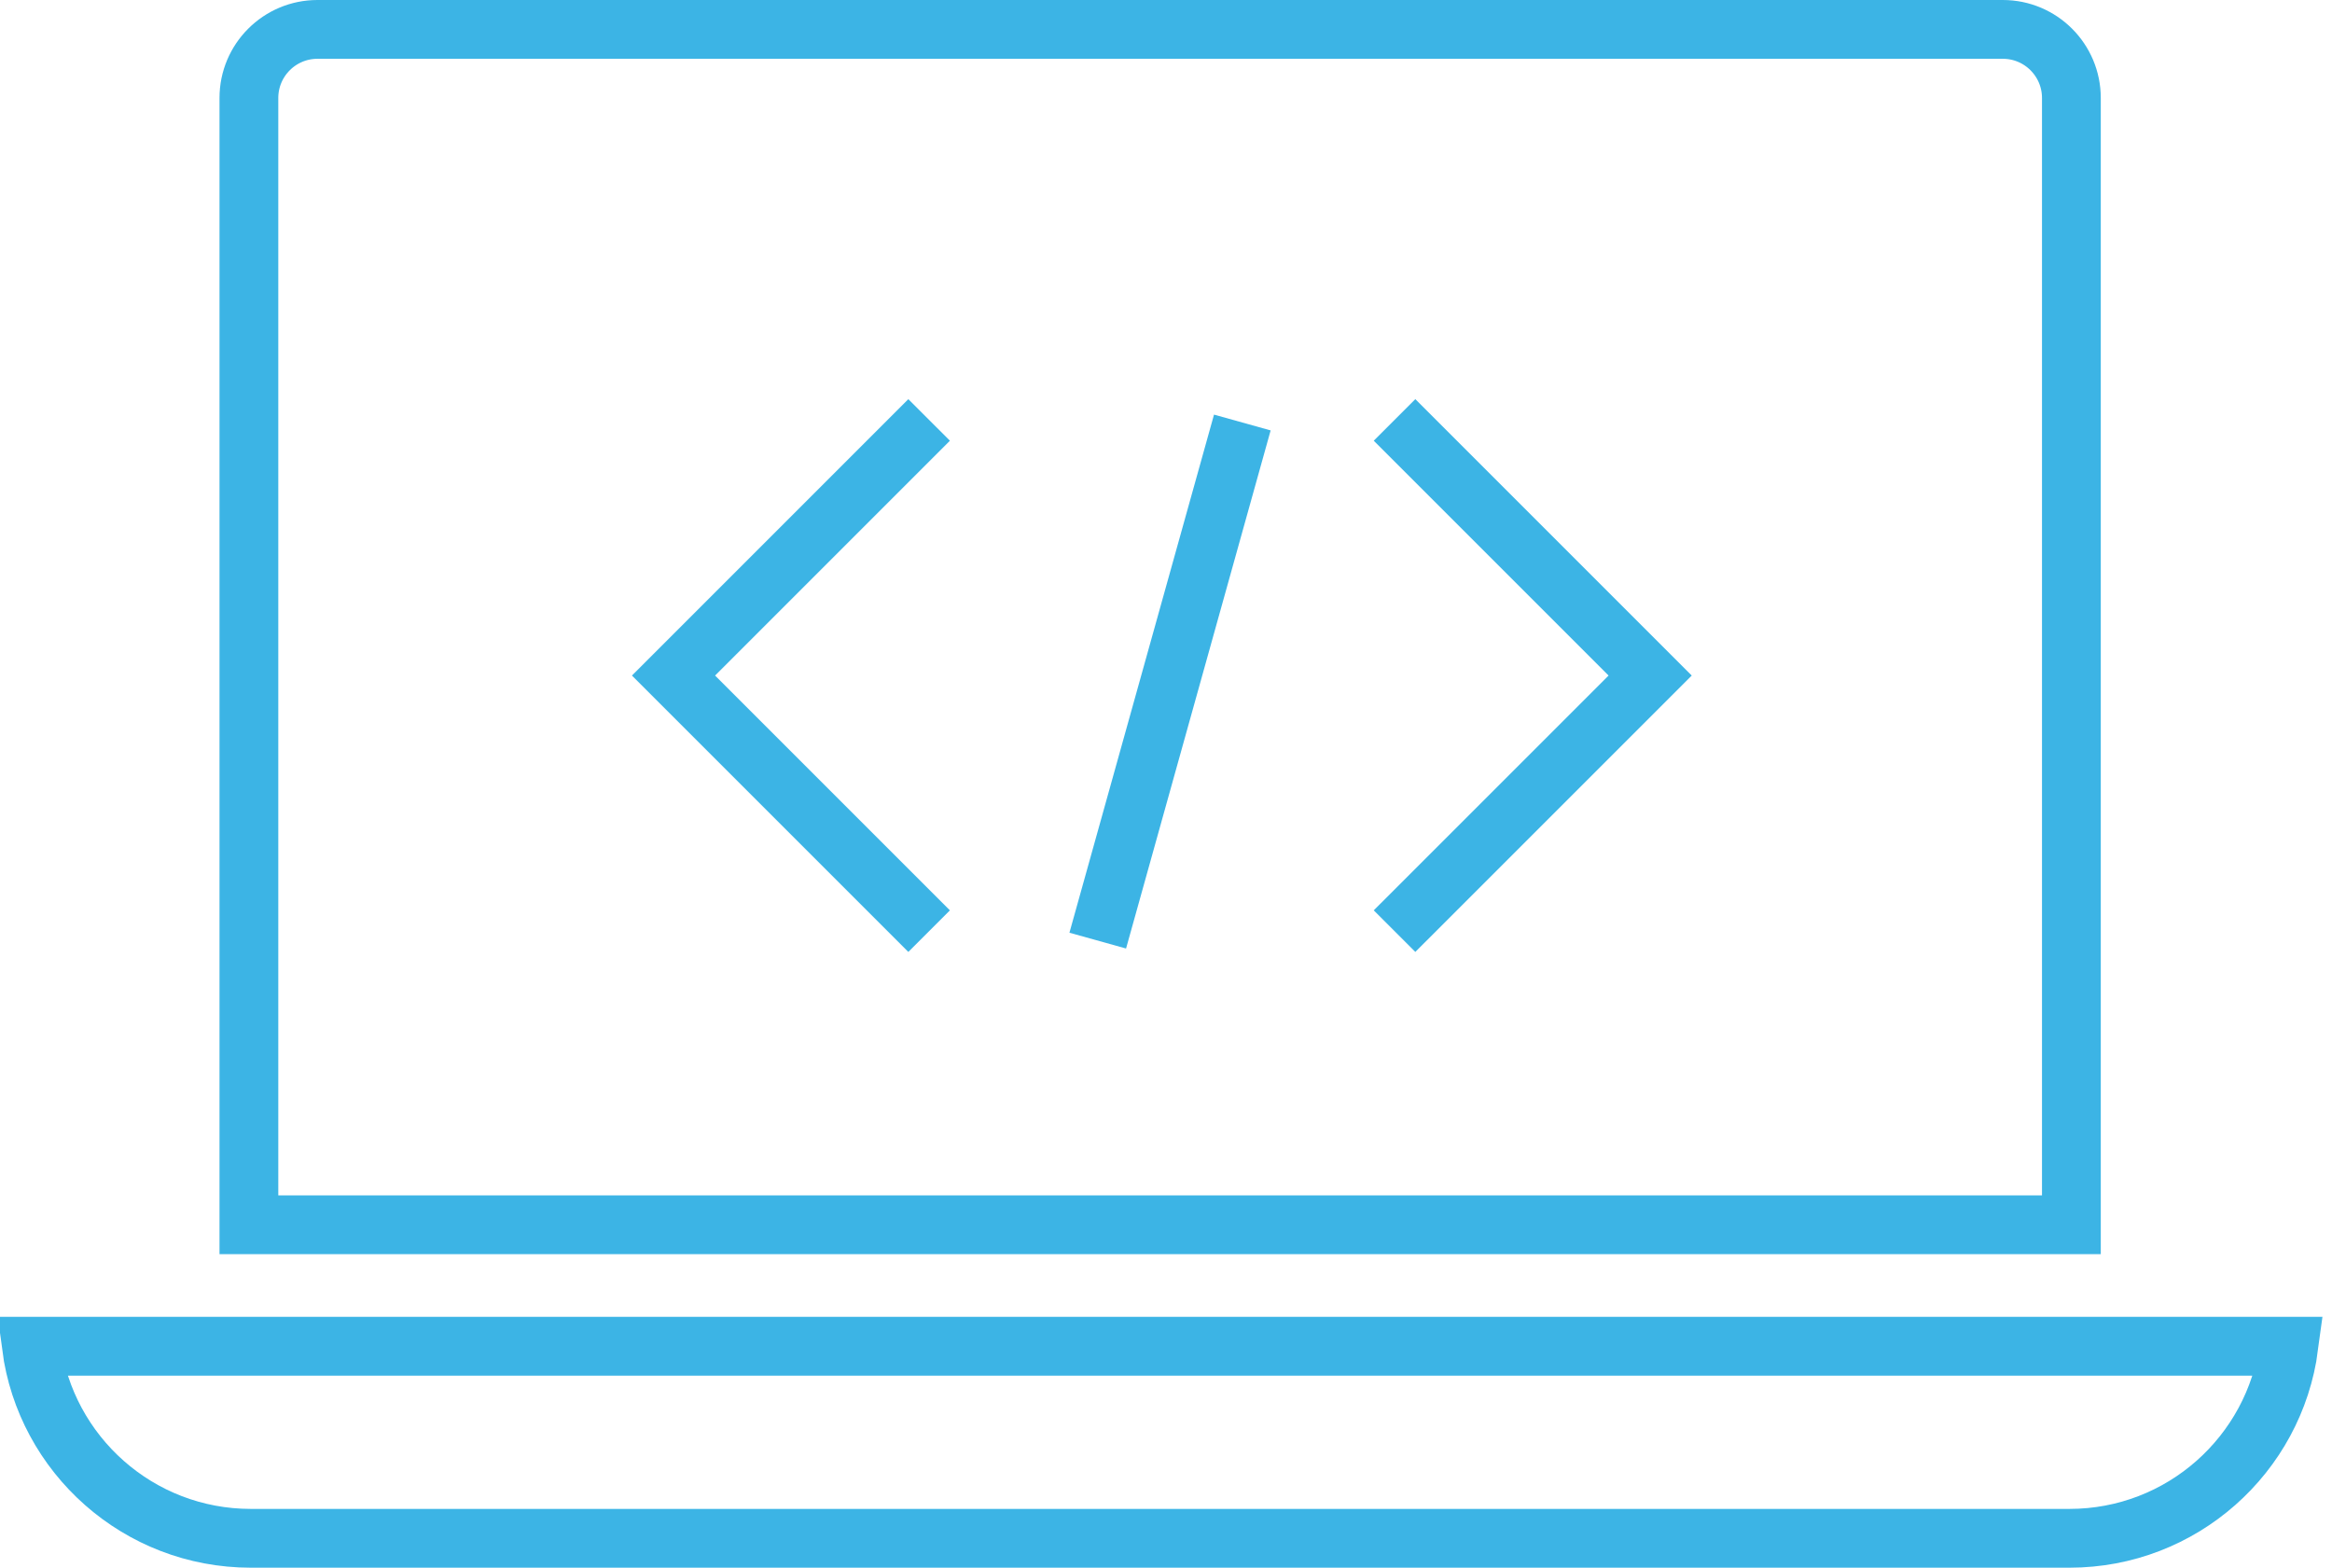 <svg width="119" height="80" viewBox="0 0 119 80" fill="none" xmlns="http://www.w3.org/2000/svg"><path d="M1.599 68.7H116.801C116.068 74.232 111.332 78.5 105.6 78.5H12.8C7.068 78.5 2.332 74.232 1.599 68.7z" stroke="#3cb4e5" stroke-width="3"/><path d="M16.201 1.5H102.201C104.134 1.5 105.701 3.067 105.701 5V62.5H12.701V5c0-1.933 1.567-3.5 3.5-3.5z" stroke="#3cb4e5" stroke-width="3"/><path d="M47.412 21.429 34.369 34.473 47.412 47.516" stroke="#3cb4e5" stroke-width="3"/><path d="M63.395 21.561l-7.378 26.439" stroke="#3cb4e5" stroke-width="3"/><path d="M71.162 21.429 84.206 34.473 71.162 47.516" stroke="#3cb4e5" stroke-width="3"/></svg>